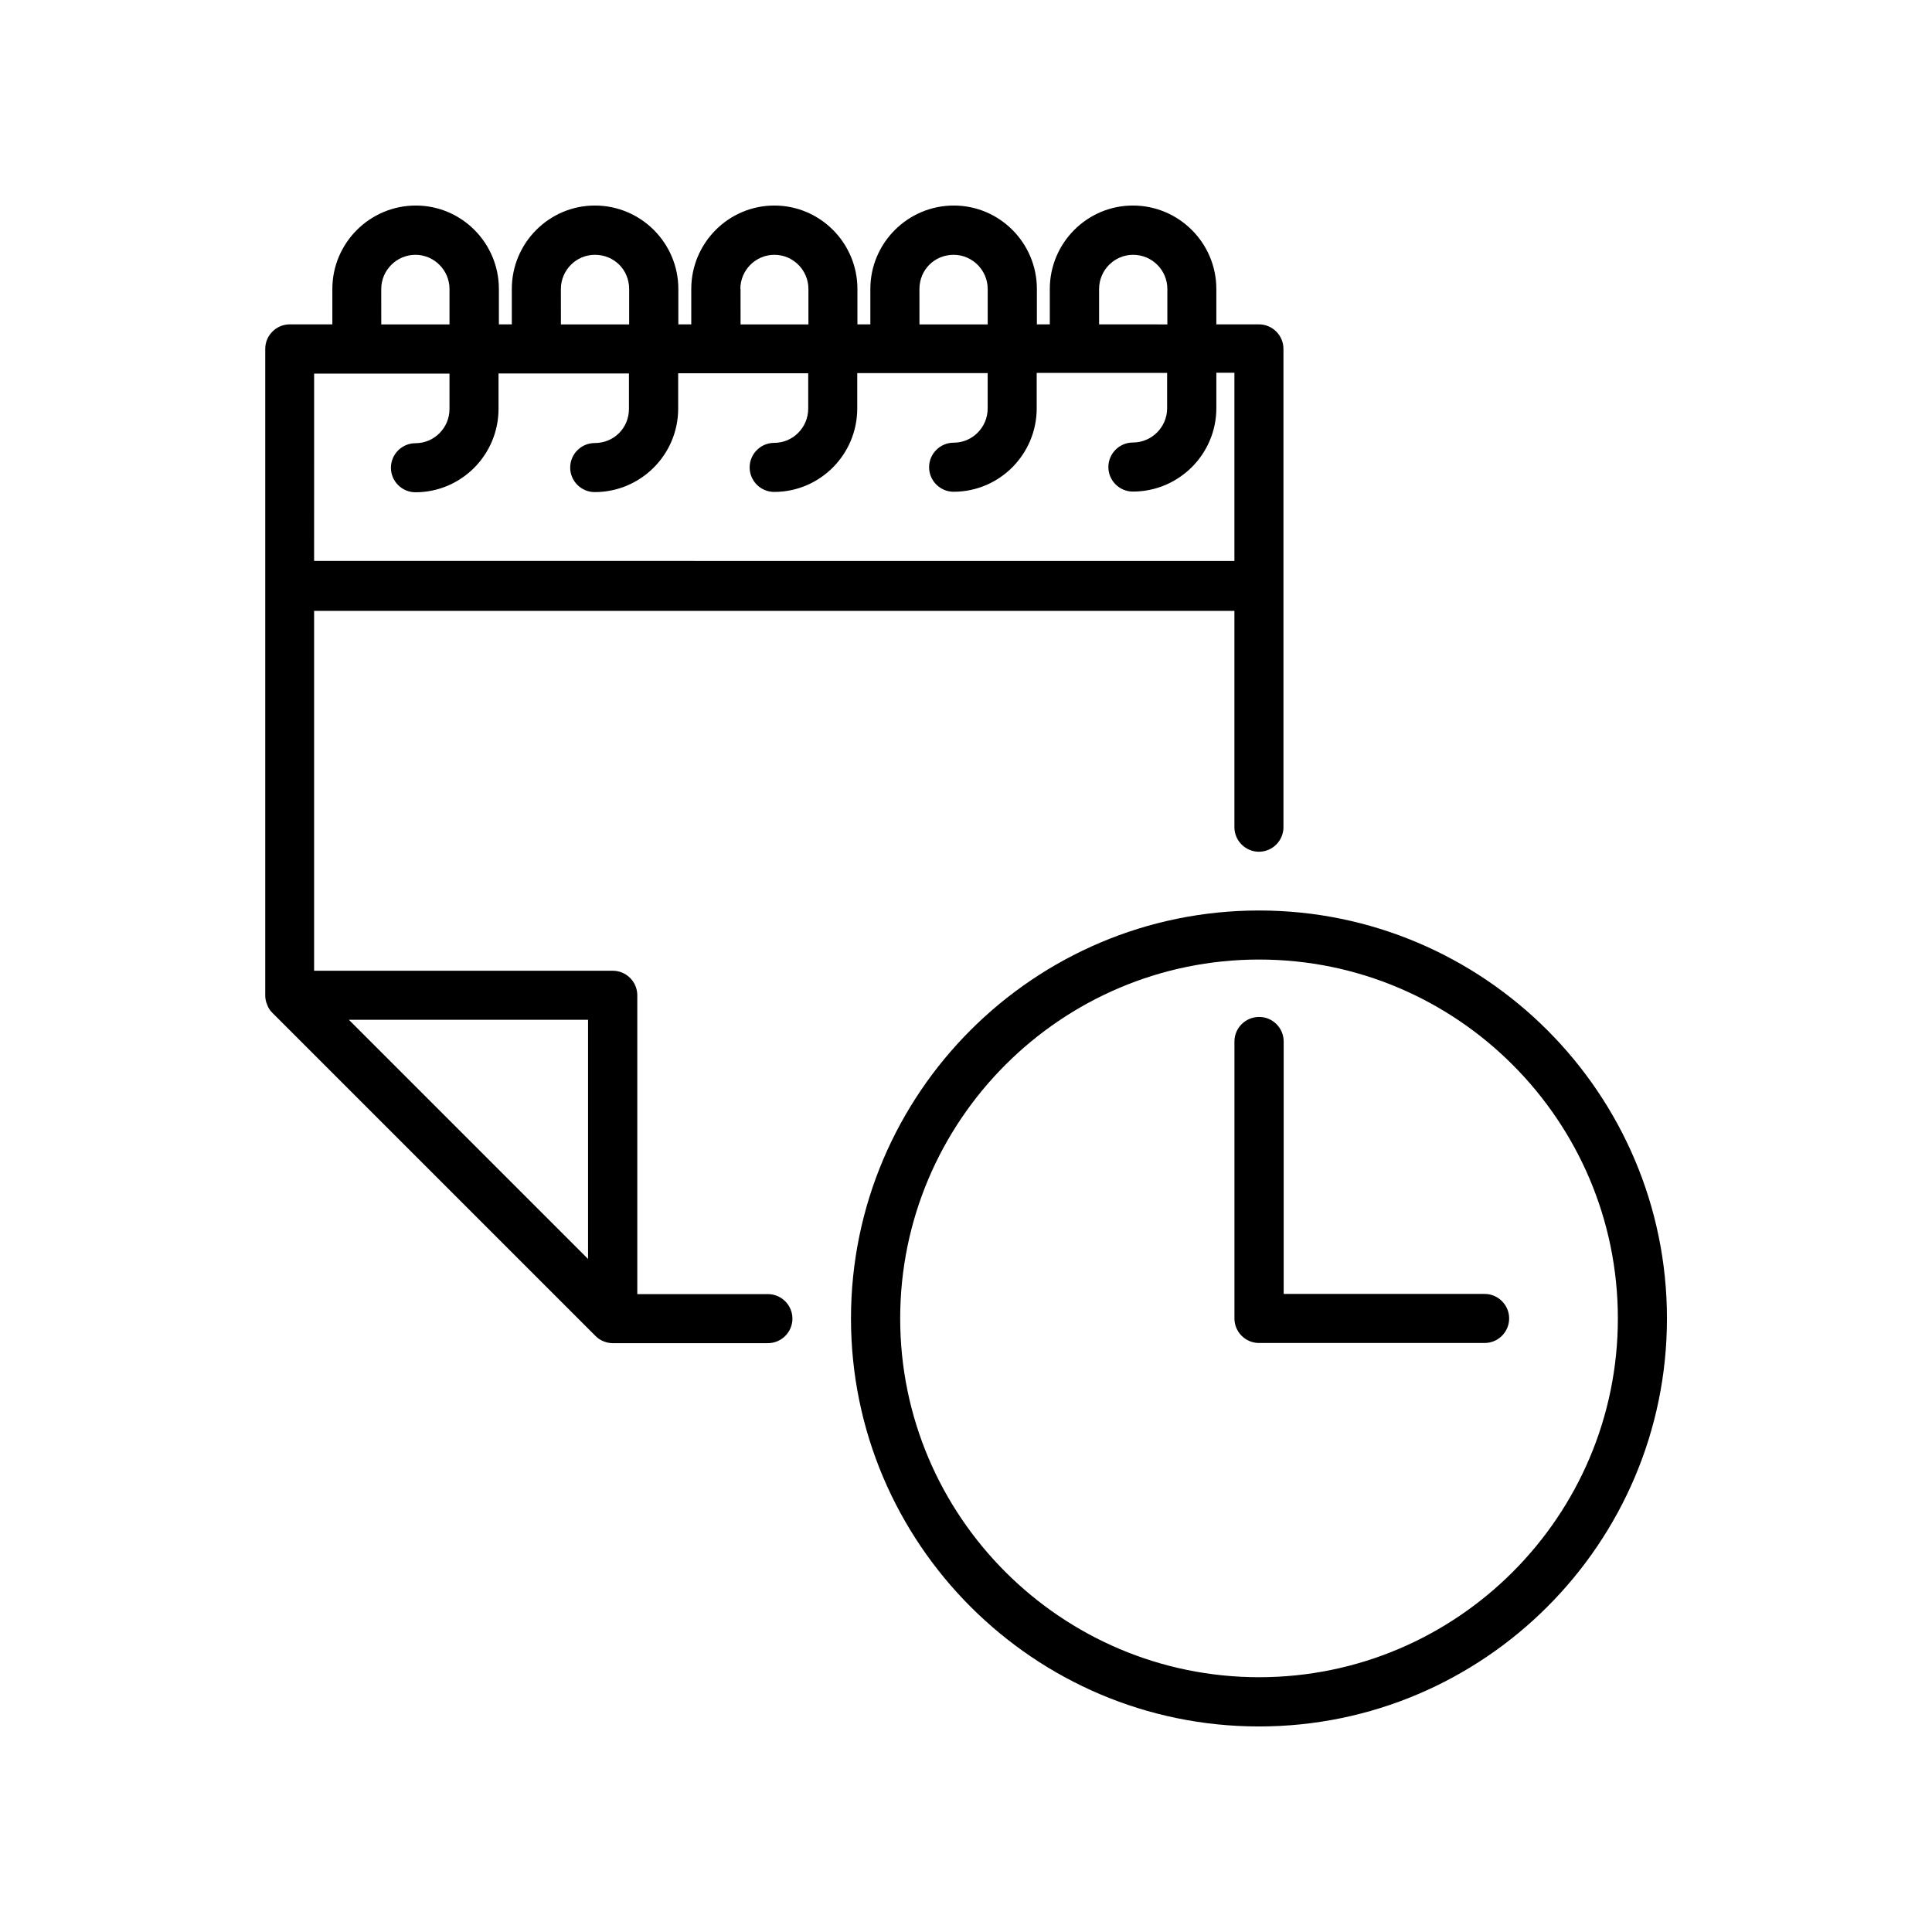 <?xml version="1.0" encoding="UTF-8"?>
<!-- Uploaded to: SVG Repo, www.svgrepo.com, Generator: SVG Repo Mixer Tools -->
<svg fill="#000000" width="800px" height="800px" version="1.1" viewBox="144 144 512 512" xmlns="http://www.w3.org/2000/svg">
 <g>
  <path d="m369.52 493.41c0 59.598 48.516 108.12 108.12 108.12 59.602 0 108.12-48.516 108.12-108.12s-48.516-108.12-108.12-108.12c-59.602 0-108.12 48.465-108.12 108.12zm203.23 0c0 52.445-42.672 95.07-95.07 95.07-52.445 0-95.121-42.672-95.121-95.07 0-52.445 42.672-95.121 95.121-95.121 52.398 0 95.07 42.672 95.07 95.121z"/>
  <path d="m471.14 420v73.406c0 3.578 2.922 6.5 6.5 6.5h59.801c3.578 0 6.5-2.922 6.5-6.5s-2.922-6.5-6.5-6.5h-53.254v-66.906c0-3.578-2.922-6.5-6.5-6.5-3.625 0-6.547 2.922-6.547 6.5z"/>
  <path d="m216.16 412.39 85.648 85.648c0.605 0.605 1.309 1.109 2.117 1.41 0.805 0.352 1.664 0.504 2.469 0.504h41.109c3.578 0 6.5-2.922 6.5-6.5s-2.922-6.5-6.5-6.5h-34.613v-79.195c0-3.578-2.922-6.5-6.5-6.5h-79.148v-95.371h243.89v57.332c0 3.578 2.922 6.5 6.5 6.5s6.5-2.922 6.5-6.5l-0.004-126.76c0-3.578-2.922-6.5-6.5-6.5h-11.285v-9.371c0-12.191-9.926-22.117-22.117-22.117-12.141 0-22.016 9.926-22.016 22.117v9.371h-3.426v-9.371c0-12.191-9.875-22.117-22.016-22.117-12.191 0-22.117 9.926-22.117 22.117v9.371h-3.426v-9.371c0-12.191-9.875-22.117-22.016-22.117s-22.016 9.926-22.016 22.117v9.371h-3.426v-9.371c0-12.191-9.926-22.117-22.117-22.117-12.141 0-22.016 9.926-22.016 22.117v9.371h-3.426v-9.371c0-12.191-9.875-22.117-22.016-22.117-12.191 0-22.117 9.926-22.117 22.117v9.371h-11.285c-3.578 0-6.5 2.922-6.5 6.5v171.3c0 0.855 0.152 1.715 0.504 2.469 0.25 0.805 0.754 1.562 1.359 2.164zm83.68 1.867v63.379l-63.379-63.379zm135.43-193.66c0-4.988 4.031-9.07 9.02-9.07 5.039 0 9.07 4.082 9.07 9.07v9.371l-18.09-0.004zm-47.609 0c0-5.09 3.981-9.07 9.07-9.07 4.938 0 9.02 4.082 9.02 9.07v9.371h-18.086zm-47.461 0c0-4.988 4.031-9.07 9.02-9.07 4.988 0 9.02 4.082 9.02 9.07v9.371h-17.984l-0.004-9.371zm-47.559 0c0-4.988 4.031-9.07 9.02-9.07 5.09 0 9.07 3.981 9.07 9.07v9.371h-18.086zm-47.609 0c0-4.988 4.082-9.07 9.07-9.07 4.938 0 9.02 4.082 9.02 9.07v9.371h-18.086zm-17.785 22.418h35.871v9.371c0 4.988-4.031 9.07-9.02 9.07-3.578 0-6.5 2.922-6.5 6.5s2.922 6.5 6.5 6.5c12.141 0 22.016-9.926 22.016-22.117v-9.371h34.562v9.371c0 5.09-3.981 9.07-9.07 9.07-3.578 0-6.5 2.922-6.5 6.5s2.922 6.5 6.5 6.5c12.191 0 22.117-9.926 22.117-22.117v-9.371h34.461v9.371c0 4.988-4.031 9.07-9.02 9.07-3.578 0-6.5 2.922-6.5 6.5s2.922 6.5 6.5 6.5c12.141 0 22.016-9.926 22.016-22.117v-9.371h34.562v9.371c0 4.988-4.031 9.07-9.02 9.07-3.578 0-6.5 2.922-6.5 6.5s2.922 6.5 6.5 6.5c12.141 0 22.016-9.926 22.016-22.117v-9.371h34.562v9.371c0 4.988-4.082 9.07-9.07 9.07-3.578 0-6.5 2.922-6.5 6.5s2.922 6.5 6.5 6.5c12.191 0 22.117-9.926 22.117-22.117v-9.371h4.785v49.879l-243.89-0.02z"/>
 </g>
</svg>